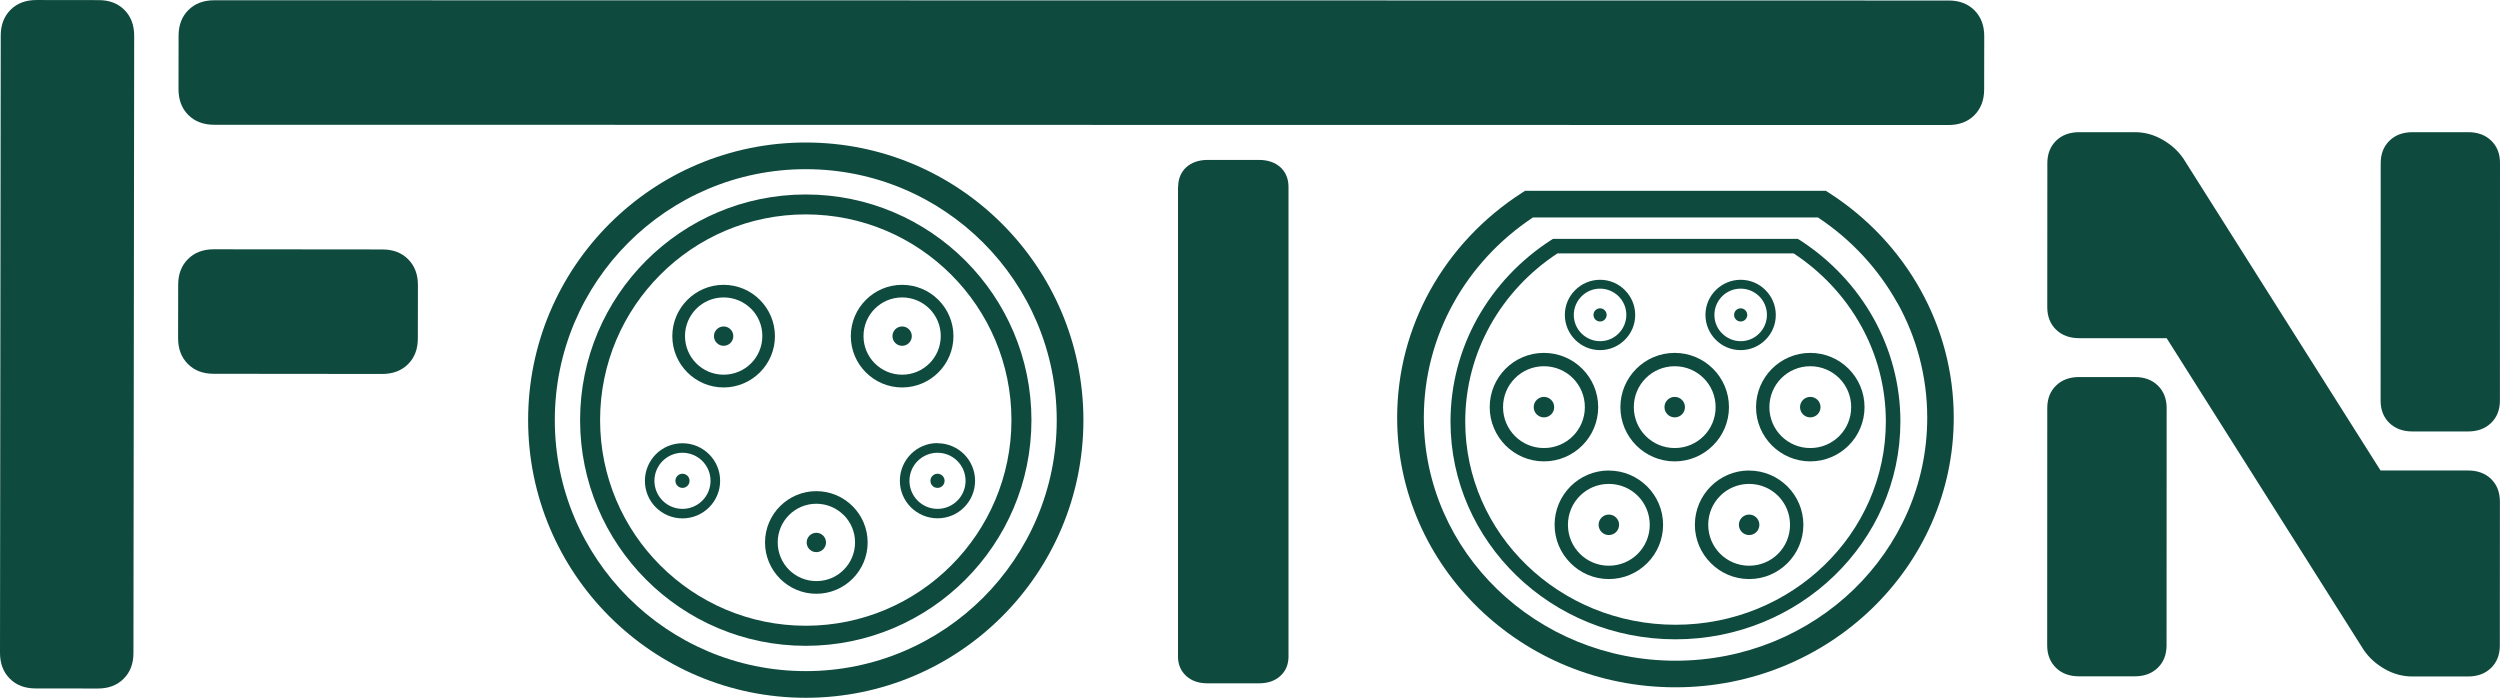 <?xml version="1.0" encoding="UTF-8"?>
<!DOCTYPE svg PUBLIC "-//W3C//DTD SVG 1.1//EN" "http://www.w3.org/Graphics/SVG/1.1/DTD/svg11.dtd">
<!-- Creator: CorelDRAW 2017 -->
<svg xmlns="http://www.w3.org/2000/svg" xml:space="preserve" width="311.868mm" height="87.04mm" version="1.1" style="shape-rendering:geometricPrecision; text-rendering:geometricPrecision; image-rendering:optimizeQuality; fill-rule:evenodd; clip-rule:evenodd"
viewBox="0 0 30741 8579"
 xmlns:xlink="http://www.w3.org/1999/xlink">
 <defs>
  <style type="text/css">
   <![CDATA[
    .fil0 {fill:#0F4A3F}
   ]]>
  </style>
 </defs>
 <g id="Layer_x0020_1">
  <g id="_1249811280">
   <path class="fil0" d="M9908 1752c943,0 1796,382 2414,1000 618,618 1000,1471 1000,2414 0,943 -382,1796 -1000,2414 -618,618 -1471,1000 -2414,1000 -943,0 -1796,-382 -2414,-1000 -618,-618 -1000,-1471 -1000,-2414 0,-943 382,-1796 1000,-2414 618,-618 1471,-1000 2414,-1000zm2182 1232c-558,-558 -1330,-904 -2182,-904 -852,0 -1624,346 -2182,904 -558,558 -904,1330 -904,2182 0,852 346,1624 904,2182 558,558 1330,904 2182,904 852,0 1624,-346 2182,-904 558,-558 904,-1330 904,-2182 0,-852 -346,-1624 -904,-2182z"/>
   <path class="fil0" d="M9908 2391c766,0 1460,311 1962,813 502,502 813,1196 813,1962 0,766 -311,1460 -813,1962 -502,502 -1196,813 -1962,813 -766,0 -1460,-311 -1962,-813 -502,-502 -813,-1196 -813,-1962 0,-766 311,-1460 813,-1962 502,-502 1196,-813 1962,-813zm1788 986c-458,-458 -1090,-741 -1788,-741 -698,0 -1331,283 -1788,741 -458,458 -741,1090 -741,1788 0,698 283,1330 741,1788 457,457 1090,741 1788,741 698,0 1330,-283 1788,-741 457,-457 741,-1090 741,-1788 0,-698 -283,-1330 -741,-1788z"/>
   <path class="fil0" d="M8392 5450c127,0 243,52 327,135 84,84 136,199 136,327 0,127 -52,243 -136,327 -84,83 -199,135 -327,135 -128,0 -243,-52 -327,-135 -84,-84 -135,-199 -135,-327 0,-128 52,-243 135,-327 84,-84 199,-135 327,-135zm244 218c-62,-62 -149,-101 -244,-101 -95,0 -182,39 -244,101 -62,62 -101,149 -101,244 0,95 39,182 101,244 62,62 149,101 244,101 95,0 182,-39 244,-101 62,-62 101,-149 101,-244 0,-95 -39,-182 -101,-244z"/>
   <circle class="fil0" cx="8392" cy="5912" r="87"/>
   <path class="fil0" d="M11528 5450c128,0 243,52 327,135 83,84 135,199 135,327 0,127 -52,243 -135,326 -83,84 -199,135 -327,135 -127,0 -243,-52 -327,-135 -84,-84 -136,-199 -136,-327 0,-127 52,-243 135,-327 84,-84 199,-136 327,-136zm244 218c-62,-62 -149,-101 -244,-101 -95,0 -182,39 -244,101 -62,62 -101,149 -101,244 0,95 39,182 101,244 62,62 149,101 244,101 95,0 182,-39 244,-101 62,-62 101,-149 101,-244 0,-95 -39,-182 -101,-244z"/>
   <circle class="fil0" cx="11528" cy="5912" r="87"/>
   <path class="fil0" d="M11093 3502c174,0 332,71 446,185 114,114 185,272 185,446 0,174 -71,332 -185,446 -114,114 -272,185 -446,185 -174,0 -332,-71 -446,-185 -114,-114 -185,-272 -185,-446 0,-174 71,-332 185,-446 114,-114 272,-185 446,-185zm336 294c-86,-86 -205,-139 -336,-139 -131,0 -250,53 -336,139 -86,86 -139,205 -139,336 0,131 53,250 139,336 86,86 205,139 336,139 131,0 250,-53 336,-139 86,-86 139,-205 139,-336 0,-131 -53,-250 -139,-336z"/>
   <circle class="fil0" cx="11093" cy="4133" r="119"/>
   <path class="fil0" d="M8898 3502c174,0 332,71 446,185 114,115 185,272 185,446 0,174 -71,332 -185,446 -115,114 -272,185 -446,185 -174,0 -332,-71 -446,-185 -114,-114 -185,-272 -185,-446 0,-174 71,-332 185,-446 114,-114 272,-185 446,-185zm337 294c-86,-86 -205,-139 -337,-139 -131,0 -250,53 -336,139 -86,86 -139,205 -139,336 0,131 53,250 139,336 86,86 205,139 336,139 131,0 251,-53 337,-139 86,-86 139,-205 139,-337 0,-132 -53,-251 -139,-336z"/>
   <circle class="fil0" cx="8898" cy="4133" r="119"/>
   <path class="fil0" d="M10038 6039c174,0 332,71 446,185 114,114 185,272 185,446 0,174 -71,332 -185,446 -115,114 -272,185 -446,185 -174,0 -332,-71 -446,-185 -114,-115 -185,-272 -185,-446 0,-174 71,-332 185,-446 114,-114 272,-185 446,-185zm336 294c-86,-86 -205,-139 -336,-139 -131,0 -250,53 -336,139 -86,86 -139,205 -139,336 0,131 53,251 139,337 86,86 205,139 337,139 132,0 251,-53 336,-139 86,-86 139,-205 139,-337 0,-131 -53,-250 -139,-336z"/>
   <circle class="fil0" cx="10038" cy="6670" r="119"/>
  </g>
  <g id="_1249810512">
   <path class="fil0" d="M22492 2372c470,302 858,713 1126,1197 259,467 406,1001 406,1567 0,916 -384,1746 -1005,2346 -620,599 -1474,969 -2417,969 -944,0 -1798,-370 -2417,-969 -621,-601 -1005,-1430 -1005,-2346 0,-566 147,-1100 406,-1567 268,-483 657,-895 1126,-1197l41 -26 3698 0 41 26zm840 1356c-234,-422 -570,-784 -977,-1054l-3506 0c-407,270 -743,632 -977,1054 -232,419 -364,898 -364,1408 0,824 345,1571 904,2111 560,542 1335,877 2191,877 856,0 1631,-335 2191,-876 558,-541 904,-1287 904,-2111 0,-510 -132,-990 -364,-1408z"/>
   <path class="fil0" d="M19675 3440c119,0 227,48 305,127 78,78 127,186 127,306 0,119 -48,227 -127,305 -78,78 -186,127 -305,127 -119,0 -227,-48 -306,-127 -78,-78 -127,-186 -127,-306 0,-119 48,-227 127,-305 78,-78 186,-127 306,-127zm229 204c-59,-58 -139,-95 -229,-95 -89,0 -170,36 -228,95 -58,58 -95,139 -95,228 0,89 36,170 95,228 58,58 139,95 228,95 89,0 170,-36 228,-95 58,-58 95,-139 95,-228 0,-89 -36,-170 -94,-228z"/>
   <circle class="fil0" cx="19675" cy="3872" r="81"/>
   <path class="fil0" d="M21404 3440c119,0 227,48 305,127 78,78 127,186 127,306 0,119 -48,227 -127,305 -78,78 -186,127 -305,127 -119,0 -228,-48 -306,-127 -78,-78 -127,-186 -127,-306 0,-119 48,-227 127,-305 78,-78 187,-127 306,-127zm229 204c-59,-58 -139,-95 -229,-95 -89,0 -170,36 -228,94 -58,58 -95,139 -95,229 0,89 36,170 95,228 58,58 139,95 228,95 89,0 170,-36 228,-95 58,-58 95,-139 95,-228 0,-89 -36,-170 -94,-228z"/>
   <circle class="fil0" cx="21404" cy="3872" r="81"/>
   <path class="fil0" d="M18985 4339c184,0 351,75 471,195 121,121 196,288 196,472 0,184 -75,351 -195,471 -121,121 -288,196 -472,196 -184,0 -351,-75 -471,-195 -121,-121 -196,-288 -196,-472 0,-184 75,-351 195,-472 121,-121 287,-195 472,-195zm356 311c-91,-91 -217,-147 -356,-147 -139,0 -265,56 -356,147 -91,91 -147,217 -147,356 0,139 56,265 147,356 91,91 217,147 356,147 139,0 265,-56 356,-147 91,-91 147,-217 147,-356 0,-139 -56,-265 -147,-356z"/>
   <circle class="fil0" cx="18985" cy="5006" r="126"/>
   <path class="fil0" d="M20593 4339c184,0 351,75 471,195 121,121 196,287 196,472 0,184 -75,351 -196,471 -121,121 -287,196 -472,196 -184,0 -350,-75 -471,-195 -121,-121 -196,-288 -196,-472 0,-184 75,-350 195,-471 121,-121 288,-196 472,-196zm356 311c-91,-91 -217,-147 -356,-147 -139,0 -265,56 -356,147 -91,91 -147,217 -147,356 0,139 56,265 147,356 91,91 217,147 356,147 139,0 265,-56 356,-147 91,-91 147,-217 147,-356 0,-139 -56,-265 -147,-356z"/>
   <circle class="fil0" cx="20593" cy="5006" r="126"/>
   <path class="fil0" d="M22260 4339c184,0 351,75 471,195 121,121 196,288 196,472 0,184 -75,351 -195,471 -121,121 -288,196 -472,196 -184,0 -350,-75 -471,-195 -121,-121 -196,-288 -196,-472 0,-184 75,-350 195,-471 121,-121 288,-196 472,-196zm356 311c-91,-91 -217,-147 -356,-147 -139,0 -265,56 -356,147 -91,91 -147,217 -147,356 0,139 56,265 147,356 91,91 217,147 356,147 139,0 265,-56 356,-147 91,-91 147,-217 147,-356 0,-139 -56,-265 -147,-356z"/>
   <circle class="fil0" cx="22260" cy="5006" r="126"/>
   <path class="fil0" d="M21508 5786c184,0 350,75 471,195 121,121 196,288 196,472 0,184 -75,351 -195,471 -121,121 -287,196 -472,196 -184,0 -351,-75 -471,-196 -121,-121 -196,-287 -196,-472 0,-184 75,-350 195,-471 121,-121 288,-196 472,-196zm356 311c-91,-91 -217,-147 -356,-147 -139,0 -265,56 -356,147 -91,91 -147,217 -147,356 0,139 56,265 147,356 91,91 217,147 356,147 139,0 265,-56 356,-147 91,-91 147,-217 147,-356 0,-139 -56,-265 -147,-356z"/>
   <circle class="fil0" cx="21508" cy="6453" r="126"/>
   <path class="fil0" d="M19783 5786c184,0 350,75 471,195 121,121 196,288 196,472 0,184 -75,351 -195,471 -121,121 -287,196 -472,196 -184,0 -351,-75 -471,-196 -121,-121 -196,-287 -196,-472 0,-184 75,-350 195,-471 121,-121 288,-196 472,-196zm356 311c-91,-91 -217,-147 -356,-147 -139,0 -265,56 -356,147 -91,91 -147,217 -147,356 0,139 56,265 147,356 91,91 217,147 356,147 139,0 265,-56 356,-147 91,-91 147,-217 147,-356 0,-139 -56,-265 -147,-356z"/>
   <circle class="fil0" cx="19783" cy="6453" r="126"/>
   <path class="fil0" d="M22130 2951c379,244 693,576 910,967 209,377 328,808 328,1265 0,740 -310,1410 -812,1895 -500,484 -1191,783 -1954,783 -763,0 -1454,-299 -1954,-783 -501,-485 -812,-1155 -812,-1895 0,-457 119,-888 328,-1265 217,-390 530,-723 910,-967l22 -14 3011 0 22 14zm754 1054c-198,-357 -483,-662 -828,-889l-2906 0c-345,227 -630,532 -828,889 -194,350 -305,752 -305,1178 0,690 289,1314 756,1766 468,453 1115,733 1830,733 715,0 1362,-280 1830,-733 467,-452 756,-1076 756,-1766 0,-426 -110,-828 -305,-1178z"/>
  </g>
  <path class="fil0" d="M4702 3067c131,0 237,40 317,121 80,80 120,186 120,317l-1 656c0,131 -40,237 -121,317 -80,80 -186,120 -317,120l-2073 -2c-131,0 -237,-40 -317,-121 -80,-80 -120,-186 -120,-317l1 -656c0,-131 40,-237 121,-317 80,-80 186,-120 317,-120l2073 2z"/>
  <path class="fil0" d="M23962 6c131,0 237,40 317,121 80,80 120,186 120,317l-1 656c0,131 -41,237 -121,317 -80,80 -186,120 -317,120l-21328 -3c-131,0 -237,-41 -317,-121 -80,-80 -120,-186 -120,-317l1 -656c0,-131 40,-237 121,-317 80,-80 186,-120 317,-120l21328 3z"/>
  <path class="fil0" d="M9 437c0,-131 41,-237 121,-317 80,-80 186,-120 317,-120l766 1c131,0 237,40 317,121 80,80 120,186 120,317l-9 7590c0,131 -40,237 -121,317 -80,80 -186,120 -317,120l-766 -1c-131,0 -237,-40 -317,-121 -80,-80 -120,-186 -120,-317l9 -7590z"/>
  <path class="fil0" d="M14487 2297c0,-199 144,-331 362,-331l633 0c218,0 362,131 362,331l0 5774c0,99 -33,179 -100,240 -66,61 -154,91 -263,91l-633 0c-109,0 -196,-30 -263,-91 -66,-61 -100,-141 -100,-240l0 -5774z"/>
  <path class="fil0" d="M29274 2007c0,-115 36,-207 108,-277 72,-70 166,-105 284,-105l684 0c117,0 212,35 284,105 72,70 108,163 107,277l-1 2916c0,115 -36,207 -108,277 -72,70 -166,105 -284,105l-684 0c-117,0 -212,-35 -284,-105 -72,-70 -108,-163 -107,-277l1 -2916zm1465 5929c0,115 -36,207 -108,277 -72,70 -166,105 -284,105l-684 0c-118,0 -230,-30 -338,-91 -107,-61 -194,-139 -259,-234l-2424 -3835 -1076 0c-117,0 -212,-35 -284,-105 -72,-70 -108,-163 -108,-277l1 -1769c0,-115 36,-207 108,-277 72,-70 166,-105 284,-105l685 0c117,0 230,30 337,91 108,61 194,139 259,234l2424 3835 1076 0c117,0 212,35 284,105 72,70 107,163 108,277l-1 1769zm-4488 -3300c117,0 212,35 283,105 72,70 108,163 108,277l-1 2916c0,115 -36,207 -108,277 -72,70 -166,105 -284,105l-685 0c-117,0 -212,-35 -283,-105 -72,-70 -108,-163 -108,-277l1 -2916c0,-115 36,-207 108,-277 72,-70 166,-105 284,-105l685 0z"/>
 </g>
</svg>
